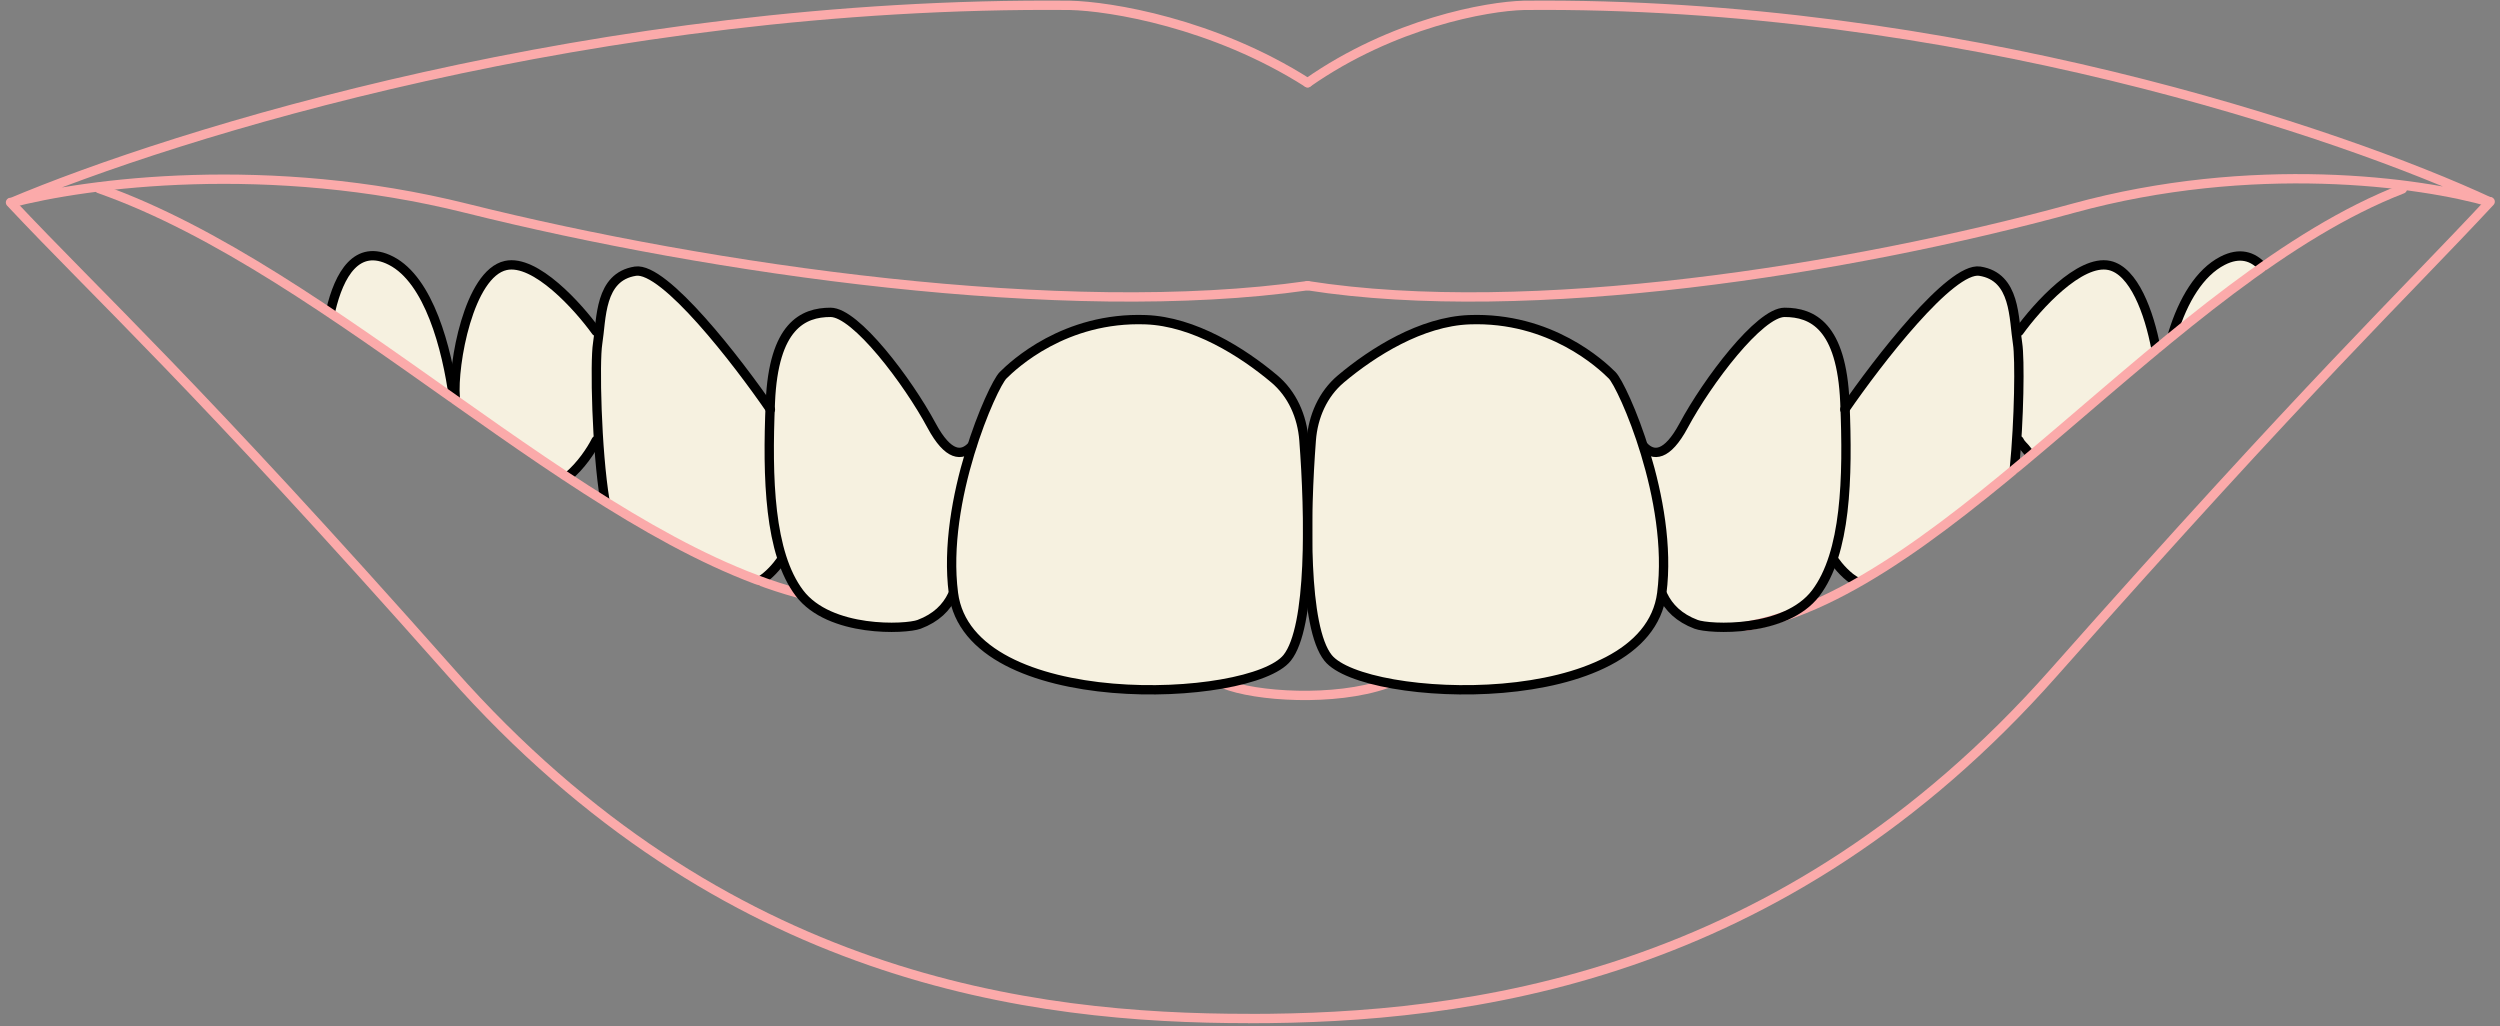 <svg width="268" height="110" viewBox="0 0 268 110" fill="none" xmlns="http://www.w3.org/2000/svg">
<rect x="0" y="0" width="268" height="110" fill="#808080" stroke="none"/>
<path d="M233.629 33.777L232.969 35.697L237.709 32.487L242.629 28.436L241.369 27.566H239.929L237.709 28.436L236.209 29.726L234.589 31.797L233.629 33.777Z" fill="#F6F1E0"/>
<path d="M37.164 28.935L35.41 33.179L48.741 42.814L59.407 50.234L60.689 50.909L62.164 49.863L63.455 47.739L64.095 47.57L64.703 53.101L66.018 54.552L72.089 58.194L79.576 61.668L81.431 62.14L82.477 61.331L83.759 60.252L84.366 61.331L85.749 63.591L87.469 65.243L90.774 66.761L94.012 66.997H97.958L100.15 66.154L101.702 64.265H102.309L103.051 66.424L104.366 68.414L107.3 70.437L111.044 72.09L114.113 72.832L118.262 73.574L125.007 74.012L131.247 73.304L134.957 72.36L137.756 70.64L138.971 67.672L140.185 63.725L140.691 65.243C141.028 66.739 141.73 69.763 141.837 69.898C141.945 70.032 142.714 70.898 143.085 71.314L146.424 72.697L151.686 73.54L156.644 73.81L163.12 73.54L168.078 72.36L171.956 70.943L175.43 68.549L177.386 66.154L178.143 64.128L178.735 65.142L181.356 66.495L184.23 67.171L188.752 66.917L192.81 65.142L194.783 63.861L196.289 60.173L197.18 61.003L198.717 62.14H199.854L204.156 59.404L210.672 54.426L216.027 50.352V47.477L217.249 48.356H218.275L223.017 43.927L231.136 37.1L230.49 34.932L229.106 31.611C228.722 30.903 227.916 29.424 227.768 29.166C227.621 28.907 226.723 28.505 226.292 28.335H224.678L223.017 29.166L221.033 30.503L218.681 32.672L216.836 34.932L216.052 35.301L215.452 31.611L214.483 30.088L212.592 29.166L211.116 29.489L208.994 30.503L206.826 32.672L203.274 36.362L200.414 40.191L197.877 43.42V42.128C197.569 40.944 196.936 38.484 196.862 38.115C196.788 37.746 196.554 36.792 196.447 36.362L194.786 34.609L192.895 33.502H191.28L189.527 34.286L187.313 35.993L185.053 38.576L182.654 42.128L180.117 46.049L178.272 48.356H176.842L176.011 47.433L174.766 43.927L173.613 41.113L171.721 39.314L169.184 37.331L166.278 35.993L162.726 34.609L158.99 34.286H156.222C154.915 34.686 152.246 35.486 152.024 35.486C151.803 35.486 149.287 36.716 148.057 37.331L144.505 39.96L142.337 42.128C141.953 42.758 141.119 44.121 140.861 44.527C140.603 44.933 140.507 47.248 140.492 48.356L139.661 46.049L138.831 43.42L137.401 41.436L134.864 39.314L132.465 37.654L128.083 35.486L124.347 34.286L121.025 34.056L116.366 34.978L111.43 37.331L108.063 39.822L106.771 41.805C106.095 43.235 104.714 46.132 104.603 46.28C104.493 46.427 103.973 47.571 103.727 48.125L102.712 48.494L101.328 47.571L99.16 44.758L97.176 41.206L94.316 37.331C93.394 36.454 91.512 34.674 91.364 34.563C91.216 34.452 90.103 33.84 89.565 33.548H87.535L85.229 34.978L83.66 37.008L82.507 40.237V43.604L80.431 40.698L75.726 34.978L71.021 30.134L68.622 29.027L66.87 29.581L65.578 30.457L64.748 33.087L63.917 35.486L62.164 33.548L59.304 30.457L56.121 28.612H54.092L52.385 29.581L50.632 32.533L49.34 36.547L48.741 40.698L48.095 39.407L46.988 35.486L45.143 31.149L43.159 28.612L40.806 27.597H38.684L37.164 28.935Z" fill="#F6F1E0"/>
<path d="M216.453 47.231C216.702 47.729 216.926 47.776 217.418 48.444M216.453 35.522C218.357 32.877 222.957 27.762 226.131 28.459C228.741 29.032 230.388 33.458 231.127 37.411" stroke="black" stroke-linecap="round"/>
<path d="M197.762 43.889C201.294 38.748 209.133 28.587 212.235 29.07C216.112 29.673 215.854 34.153 216.285 36.824C216.541 38.416 216.462 44.968 215.935 50.293M196.641 60.087C197.081 60.725 198.051 61.864 199.07 62.391" stroke="black" stroke-linecap="round"/>
<path d="M63.898 47.231C63.384 48.259 62.297 49.908 60.855 51.118M63.898 35.522C61.995 32.877 57.394 27.762 54.22 28.459C50.253 29.329 48.511 39.103 48.801 42.586" stroke="black" stroke-linecap="round"/>
<path d="M82.589 43.889C79.058 38.748 71.219 28.587 68.117 29.07C64.239 29.673 64.498 34.153 64.067 36.824C63.752 38.778 63.944 48.203 64.846 53.661M83.711 60.087C83.302 60.681 82.434 61.706 81.495 62.271" stroke="black" stroke-linecap="round"/>
<path d="M35.453 33.281C36.351 29.443 38.25 26.07 41.918 27.949C45.986 30.032 47.909 37.318 48.633 42.722" stroke="black" stroke-linecap="round"/>
<path d="M232.938 35.722C234.038 32.19 235.788 29.219 238.268 27.949C240.089 27.016 241.487 27.456 242.543 28.604" stroke="black" stroke-linecap="round"/>
<path d="M131.156 73.293C134.586 74.688 143.055 75.231 148.632 73.293" stroke="#FBAAAA" stroke-linecap="round"/>
<path d="M85.501 63.57C62.077 57.19 35.81 29.076 10.629 20.218" stroke="#FBAAAA" stroke-linecap="round"/>
<path d="M187.254 67.117C209.176 63.092 232.742 29.873 257.535 20.257" stroke="#FBAAAA" stroke-linecap="round"/>
<path d="M140.176 30.623C114.102 34.343 76.34 28.906 49.965 22.323C28.865 17.057 9.334 19.593 1.043 21.787C18.626 14.346 64.112 0.115 114.701 0.573C118.997 0.669 130.106 2.462 140.176 8.873" stroke="#FBAAAA" stroke-linecap="round"/>
<path d="M140.176 30.623C163.897 34.344 198.253 28.906 222.248 22.324C241.445 17.058 259.414 19.477 266.957 21.671C250.96 14.23 209.377 0.116 163.352 0.574C159.444 0.669 149.337 2.463 140.176 8.873" stroke="#FBAAAA" stroke-linecap="round"/>
<path d="M133.844 109.183C110.63 109.183 77.559 105.092 48.407 72.161C20.815 40.992 10.641 31.841 1.125 21.702" stroke="#FBAAAA" stroke-linecap="round"/>
<path d="M133.921 109.19C157.134 109.19 190.96 105.091 220.112 72.16C247.811 40.871 257.465 31.801 266.945 21.619" stroke="#FBAAAA" stroke-linecap="round"/>
<path d="M104.156 47.837C103.125 48.932 101.659 48.962 99.859 45.608C97.317 40.871 91.735 33.484 89.037 33.484C86.081 33.485 82.928 34.928 82.582 43.13C82.235 51.333 82.466 59.305 85.701 63.579C88.936 67.854 97.115 67.46 98.525 66.93C100.367 66.237 101.466 65.128 102.101 63.789" stroke="black" stroke-linecap="round"/>
<path d="M157.52 34.273C152.354 34.465 147.163 37.745 143.754 40.61C141.809 42.243 140.761 44.653 140.569 47.185C139.953 55.29 139.746 67.244 142.372 70.527C146.24 75.361 176.457 76.668 178.143 63.599C179.432 53.609 173.954 41.363 172.826 40.235C171.698 39.107 166.22 33.951 157.52 34.273Z" stroke="black" stroke-linecap="round"/>
<path d="M122.832 34.273C127.998 34.465 133.189 37.745 136.598 40.61C138.542 42.243 139.591 44.653 139.783 47.185C140.398 55.29 140.606 67.244 137.979 70.527C134.112 75.361 103.895 76.668 102.208 63.599C100.919 53.609 106.398 41.363 107.526 40.235C108.654 39.107 114.132 33.951 122.832 34.273Z" stroke="black" stroke-linecap="round"/>
<path d="M176.195 47.837C177.227 48.932 178.693 48.962 180.493 45.608C183.034 40.871 188.617 33.484 191.314 33.484C194.271 33.485 197.423 34.928 197.77 43.13C198.116 51.333 197.885 59.305 194.651 63.579C191.416 67.854 183.236 67.46 181.827 66.93C179.985 66.237 178.886 65.128 178.25 63.789" stroke="black" stroke-linecap="round"/>
</svg>
